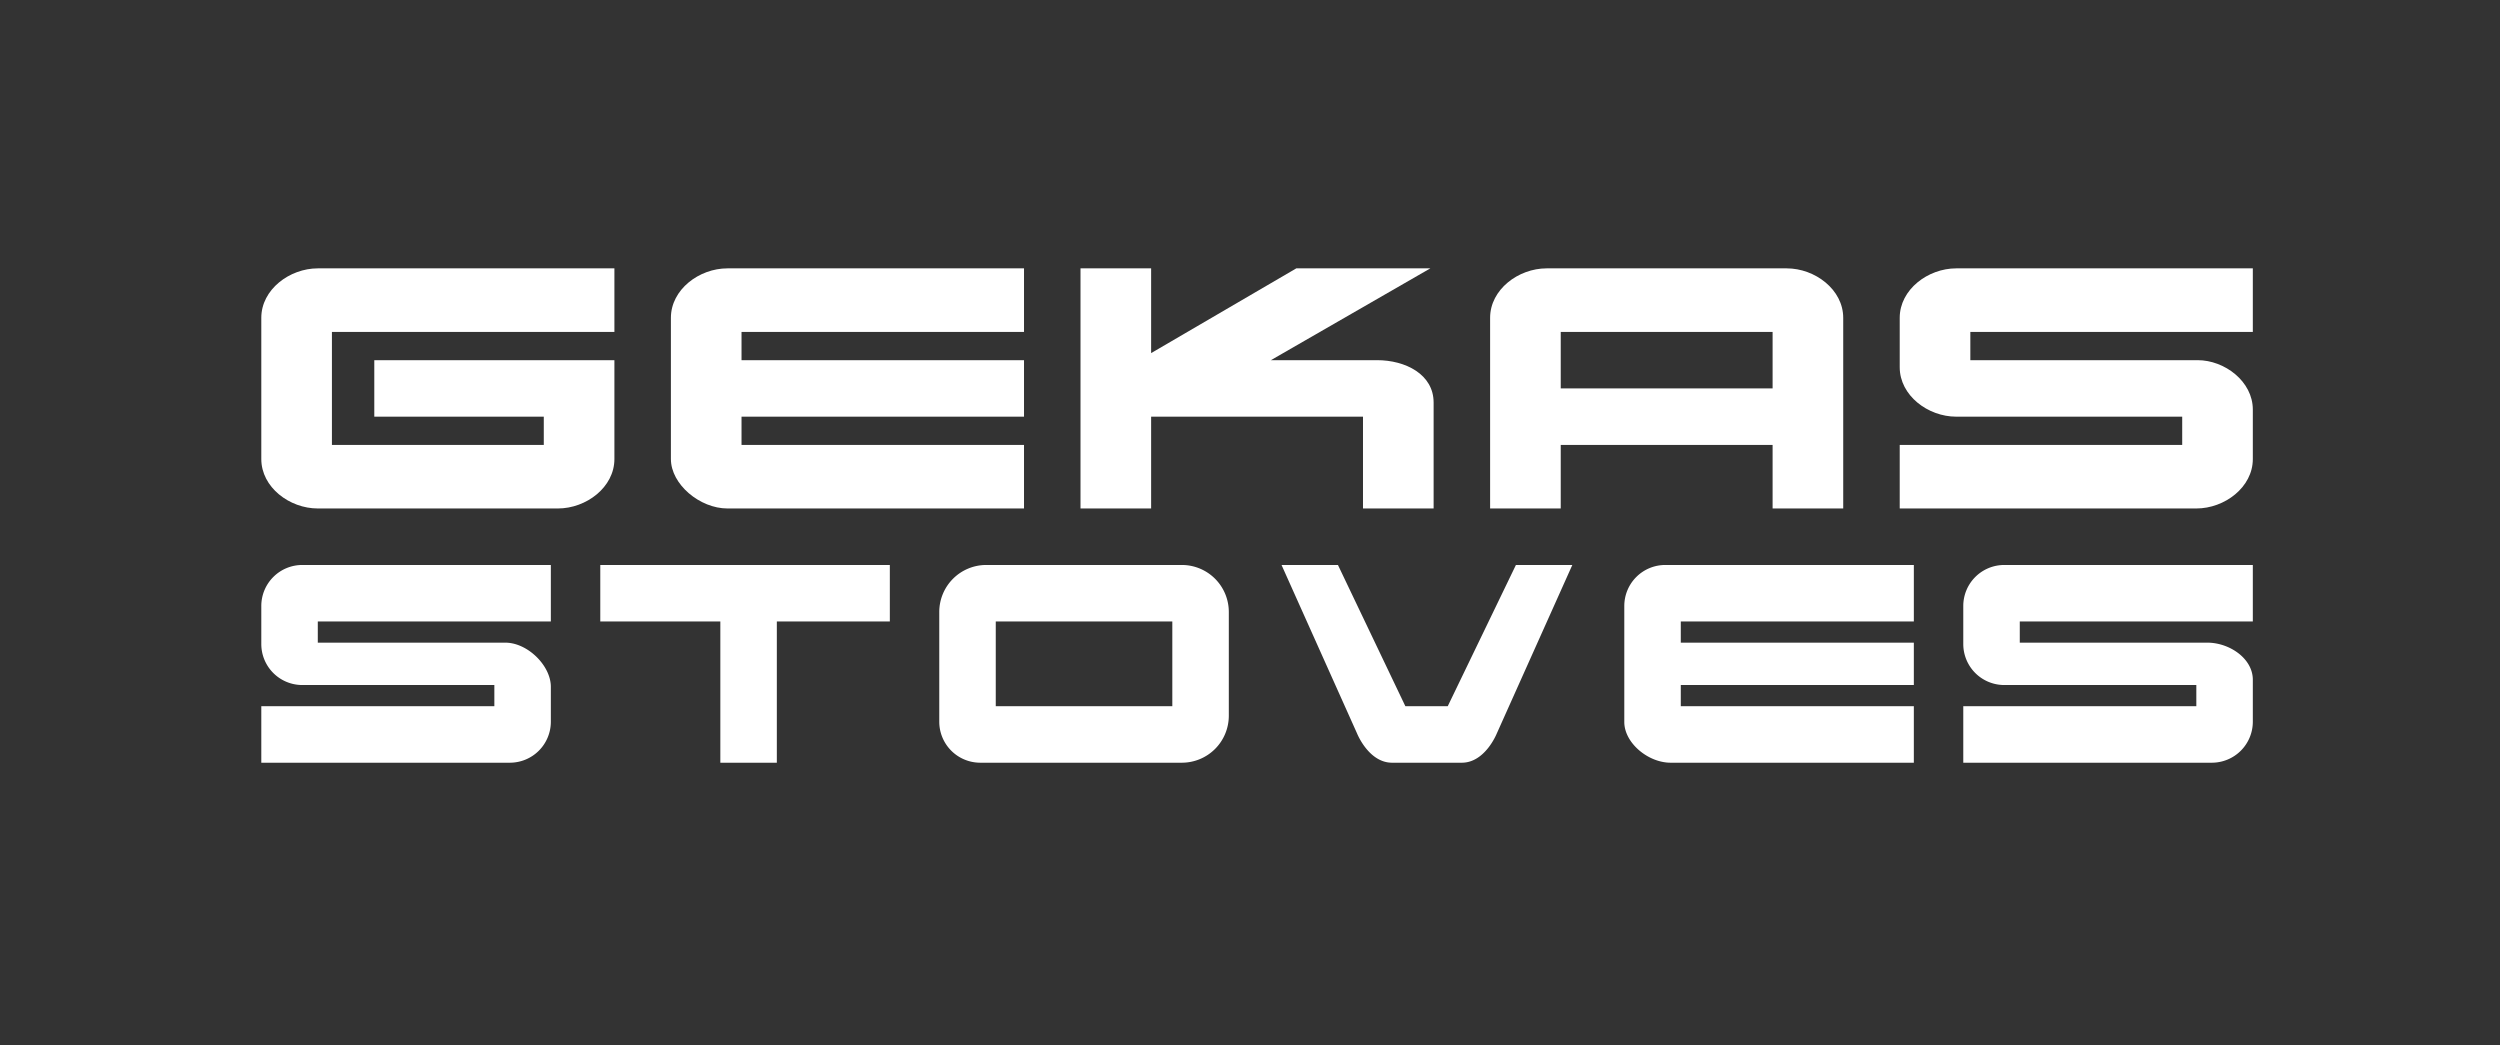 <svg id="abcbbccc-8b8f-4672-8928-2e61df32e248" data-name="Layer 1" xmlns="http://www.w3.org/2000/svg" width="354" height="148" viewBox="0 0 354 148">
  <rect x="0" y="0" width="354" height="148" fill="#333333" stroke="none"/>
  <defs>
    <style>
      .ead9c64a-24a0-4d29-93a6-c67ea69dcb78 {
        fill: #fff;
      }
    </style>
  </defs>
  <title>logo_Gekas_Stoves</title>
  <g>
    <path class="ead9c64a-24a0-4d29-93a6-c67ea69dcb78" d="M103,38h42v9H105v4h40v8H105v4h40v9H103c-3.895,0-8-3.412-8-7V45C95,41,99,38,103,38Z"/>
    <path class="ead9c64a-24a0-4d29-93a6-c67ea69dcb78" d="M279,47v4h32.188C315,51,319,54,319,58v7c0,4-4,7-8,7H269V63h40V59H277c-4,0-8-3-8-7V45c0-4,4-7,8-7h42v9Z"/>
    <path class="ead9c64a-24a0-4d29-93a6-c67ea69dcb78" d="M203,57V72H193V59H163V72H153V38h10V50l20.556-12H202.534L179.96,51H195C199,51,203,53,203,57Z"/>
    <path class="ead9c64a-24a0-4d29-93a6-c67ea69dcb78" d="M253,38H219c-4,0-8,3-8,7V72h10V63h30v9h10V45.01C261,41,257,38,253,38Zm-2,17H221V47h30Z"/>
    <path class="ead9c64a-24a0-4d29-93a6-c67ea69dcb78" d="M87,47V38H45c-4,0-8,3-8,7V65c0,4,4,7,8,7H79c4,0,8-3,8-7V51H53v8H77v4H47V47Z"/>
    <path class="ead9c64a-24a0-4d29-93a6-c67ea69dcb78" d="M235.806,80H271v8H238v3h33v6H238v3h33v8H236.56c-3.194,0-6.56-2.81-6.56-5.765V85.806A5.806,5.806,0,0,1,235.806,80ZM319,88V80H283.806A5.806,5.806,0,0,0,278,85.806v5.388A5.806,5.806,0,0,0,283.806,97H311v3H278v8h35.194A5.806,5.806,0,0,0,319,102.194V96.25c0-3-3.3-5.25-6.445-5.25H286V88ZM78,88V80H42.806A5.806,5.806,0,0,0,37,85.806v5.388A5.806,5.806,0,0,0,42.806,97H70v3H37v8H72.194A5.806,5.806,0,0,0,78,102.194V97.25c0-3-3.3-6.25-6.445-6.25H45V88Zm96-1.365v14.729A6.655,6.655,0,0,1,167.365,108H138.806A5.806,5.806,0,0,1,133,102.194V86.635A6.655,6.655,0,0,1,139.635,80h27.729A6.655,6.655,0,0,1,174,86.635ZM166,88H141v12h25Zm-40-8H85v8h17v20h8V88h16Zm88.653,0L205,100h-6l-9.547-20h-7.988l10.706,23.882S193.818,108,197.112,108h9.882c3.294,0,4.941-4.118,4.941-4.118L222.641,80Z"/>
  </g>
</svg>
